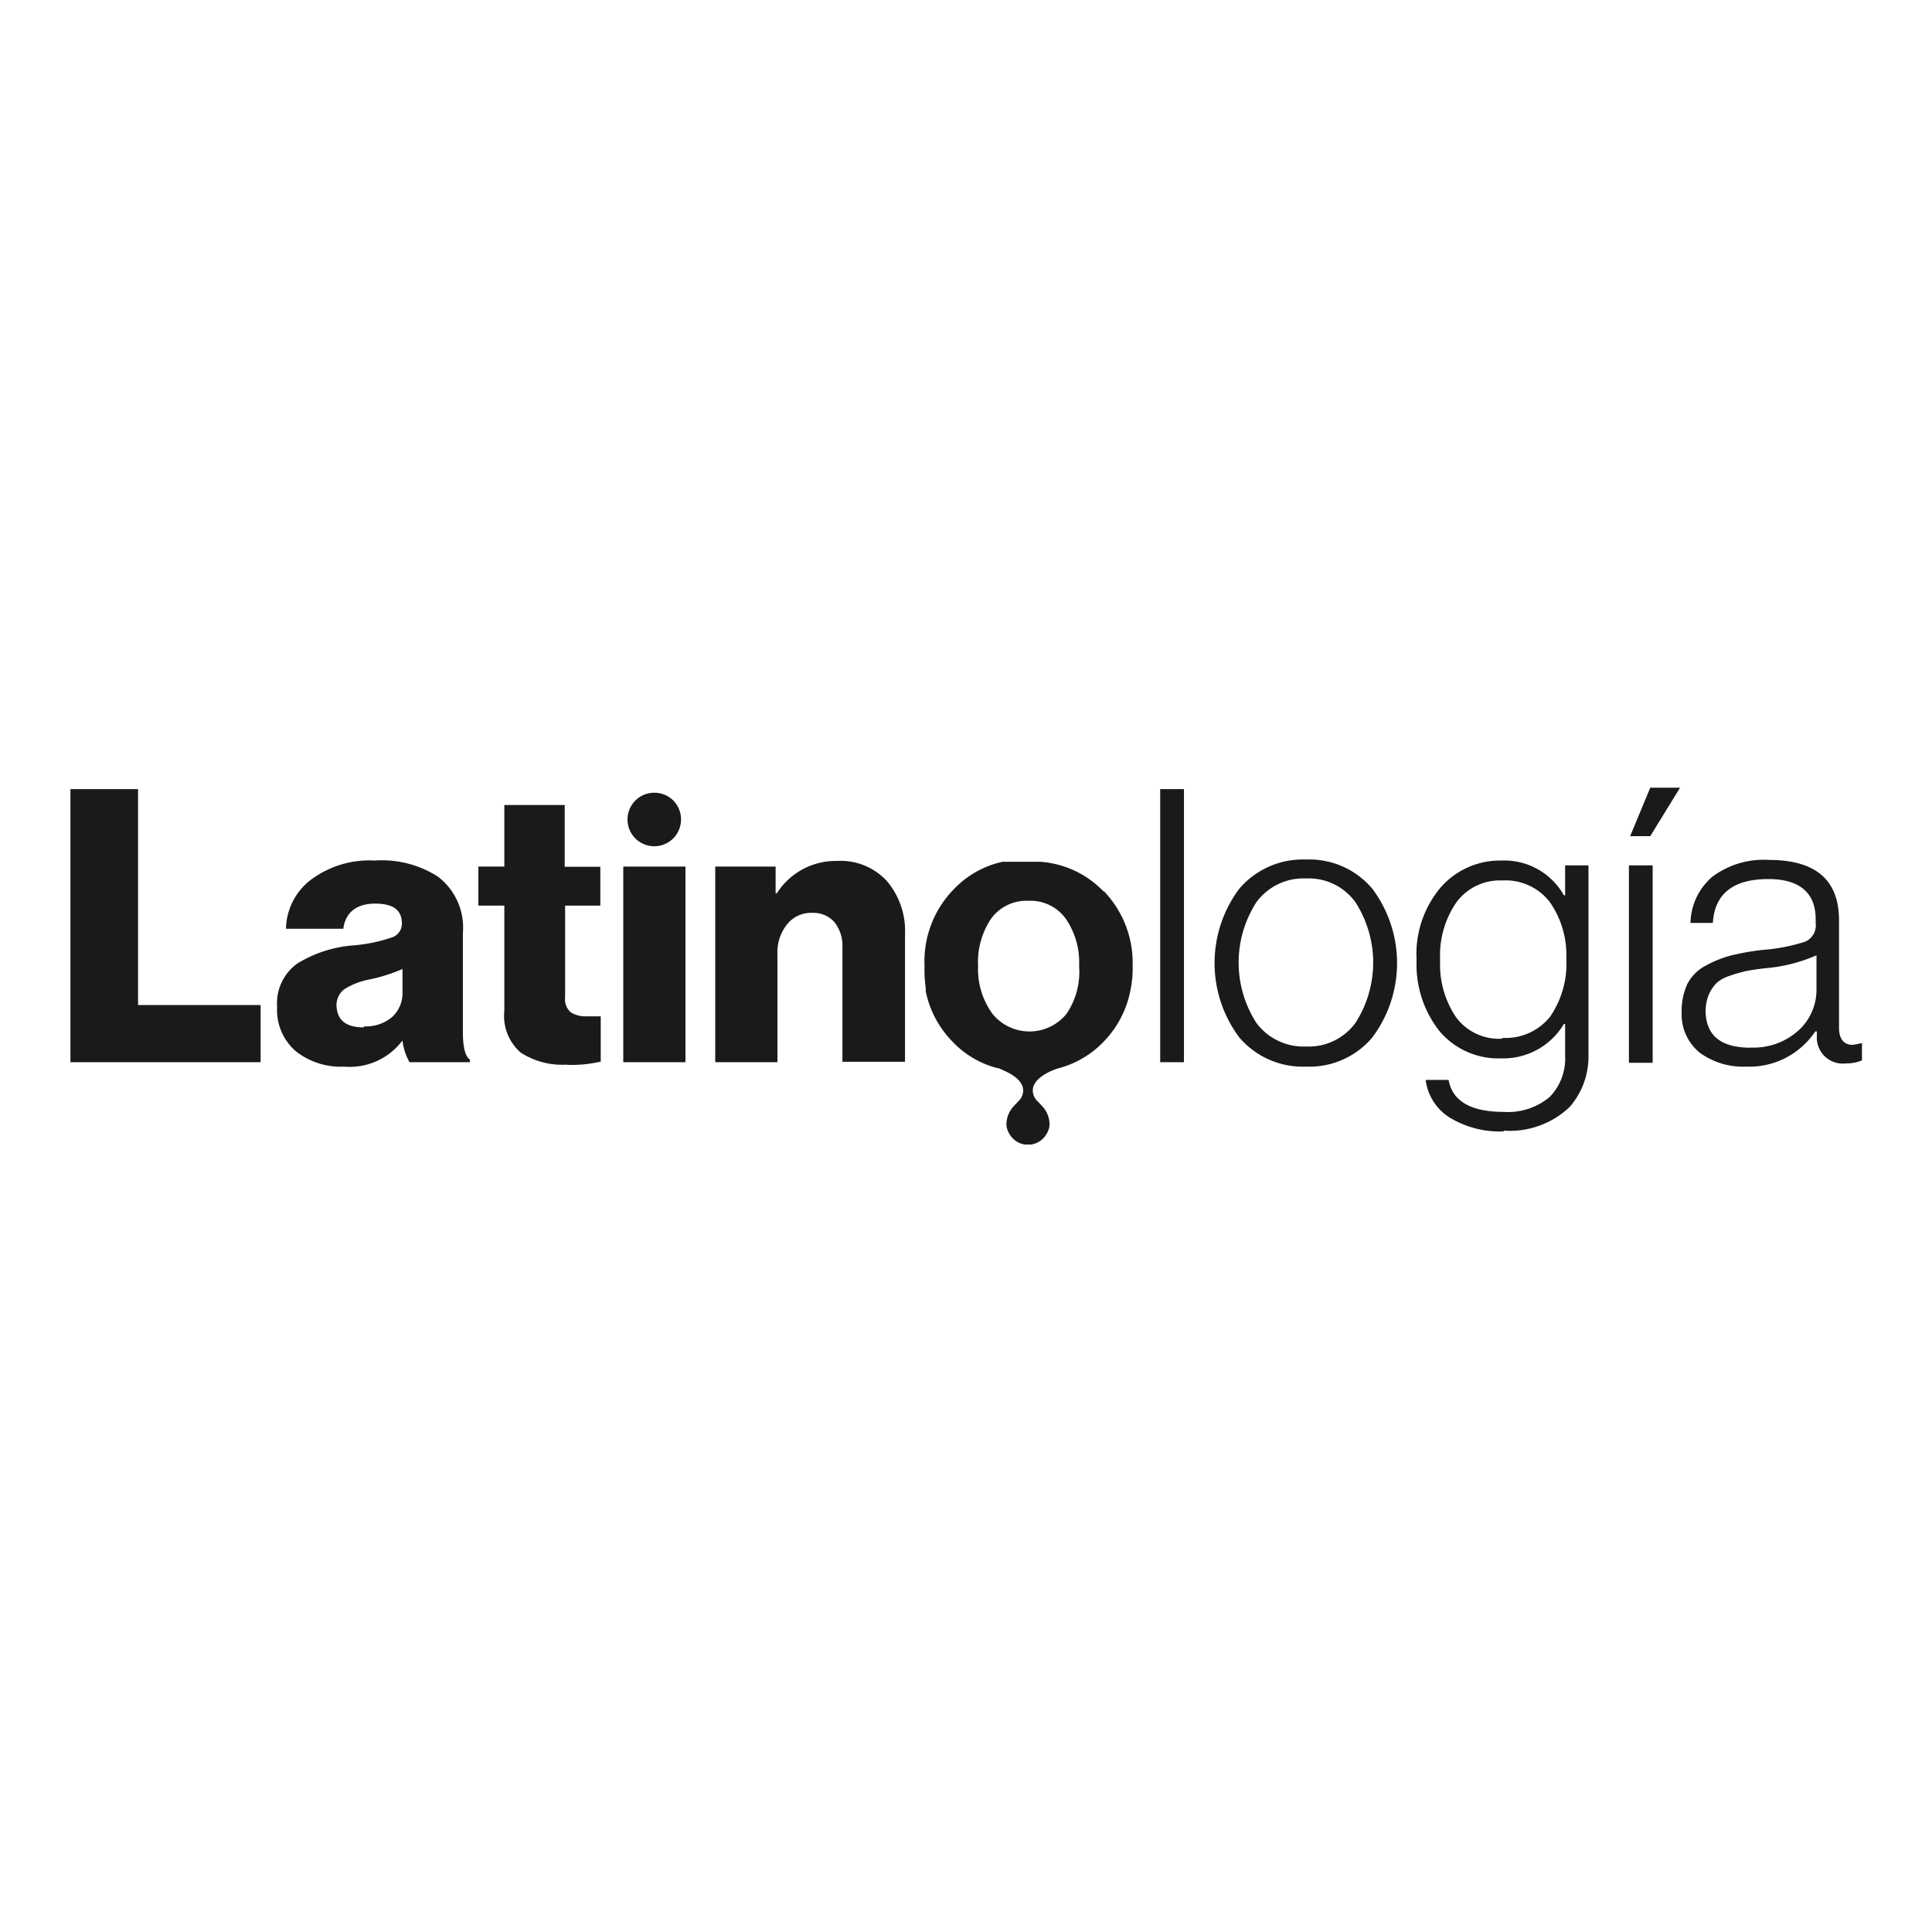 <svg id="Capa_1" data-name="Capa 1" xmlns="http://www.w3.org/2000/svg" xmlns:xlink="http://www.w3.org/1999/xlink" viewBox="0 0 96 96"><defs><style>.cls-1{fill:none;}.cls-2{clip-path:url(#clip-path);}.cls-3{fill:#1a1a1a;}</style><clipPath id="clip-path"><rect class="cls-1" width="96" height="96"/></clipPath></defs><title>LOGOS CLIENTES ICON</title><g class="cls-2"><polygon class="cls-3" points="3.5 52.78 3.5 39.21 6.86 39.21 6.86 49.94 12.95 49.94 12.95 52.78 3.5 52.78"/><path class="cls-3" d="M17.09,53a3.58,3.58,0,0,1-2.41-.78,2.71,2.71,0,0,1-.91-2.18,2.43,2.43,0,0,1,1-2.16,6.22,6.22,0,0,1,2.73-.9,7.81,7.81,0,0,0,1.94-.39.72.72,0,0,0,.53-.69c0-.7-.45-1-1.33-1s-1.48.41-1.58,1.25H14.21a3.14,3.14,0,0,1,1.18-2.39,4.85,4.85,0,0,1,3.22-1,5.16,5.16,0,0,1,3.15.8A3.18,3.18,0,0,1,23,46.37v4.89c0,.78.12,1.24.35,1.39v.13h-3A2.78,2.78,0,0,1,20,51.7h0A3.28,3.28,0,0,1,17.09,53m1-2a2,2,0,0,0,1.41-.48A1.61,1.61,0,0,0,20,49.31V48.15a8.73,8.73,0,0,1-1.59.51,3.59,3.59,0,0,0-1.31.5,1,1,0,0,0-.38.81C16.75,50.69,17.19,51.05,18.08,51.05Z"/><path class="cls-3" d="M28.16,52.9a3.78,3.78,0,0,1-2.29-.6,2.42,2.42,0,0,1-.81-2.08V45H23.77V43.06h1.29V40h3v3.07h1.77V45H28.08v4.56a.86.86,0,0,0,.28.74,1.37,1.37,0,0,0,.8.2h.69v2.25a6.31,6.31,0,0,1-1.69.16"/><rect class="cls-3" x="30.97" y="43.06" width="3.09" height="9.72"/><path class="cls-3" d="M35.54,52.78V43.06h3v1.33h.06a3.47,3.47,0,0,1,3-1.61,3.12,3.12,0,0,1,2.47,1,3.84,3.84,0,0,1,.9,2.66v6.32H41.86V47.09a1.9,1.9,0,0,0-.39-1.26,1.4,1.4,0,0,0-1.13-.47,1.51,1.51,0,0,0-1.23.57,2.21,2.21,0,0,0-.48,1.48v5.37Z"/><rect class="cls-3" x="57.65" y="39.21" width="1.18" height="13.57"/><path class="cls-3" d="M64.9,53a4.15,4.15,0,0,1-3.32-1.45,6.17,6.17,0,0,1,0-7.39,4.15,4.15,0,0,1,3.32-1.45,4.09,4.09,0,0,1,3.29,1.45,6.17,6.17,0,0,1,0,7.39A4.09,4.09,0,0,1,64.9,53m0-1a2.88,2.88,0,0,0,2.45-1.17,5.54,5.54,0,0,0,0-6,2.86,2.86,0,0,0-2.45-1.18,2.9,2.9,0,0,0-2.47,1.18,5.54,5.54,0,0,0,0,6A2.92,2.92,0,0,0,64.9,52Z"/><path class="cls-3" d="M74.73,56.22A4.81,4.81,0,0,1,72,55.51a2.59,2.59,0,0,1-1.16-1.85h1.14c.19,1.06,1.11,1.59,2.75,1.59A3.22,3.22,0,0,0,77,54.51a2.74,2.74,0,0,0,.77-2.07V50.88h-.06a3.51,3.51,0,0,1-3.11,1.71,3.83,3.83,0,0,1-3.07-1.35,5.34,5.34,0,0,1-1.14-3.54,5.13,5.13,0,0,1,1.21-3.62,3.92,3.92,0,0,1,3-1.32,3.4,3.4,0,0,1,3.11,1.73h.06V43h1.16V52.4A3.81,3.81,0,0,1,78,55a4.31,4.31,0,0,1-3.29,1.18m-.07-4.61a2.82,2.82,0,0,0,2.39-1.06,4.66,4.66,0,0,0,.8-2.87A4.61,4.61,0,0,0,77,44.81a2.78,2.78,0,0,0-2.36-1.06,2.68,2.68,0,0,0-2.26,1.07,4.62,4.62,0,0,0-.82,2.89,4.66,4.66,0,0,0,.78,2.82A2.64,2.64,0,0,0,74.66,51.61Z"/><path class="cls-3" d="M80.94,43h1.18v9.81H80.94ZM81,41.55l1-2.41h1.48L82,41.55Z"/><path class="cls-3" d="M86.77,53a3.64,3.64,0,0,1-2.32-.7,2.45,2.45,0,0,1-.89-2,3.21,3.21,0,0,1,.29-1.42,2.14,2.14,0,0,1,.91-.9A5.53,5.53,0,0,1,86,47.48a12.87,12.87,0,0,1,1.58-.28,9,9,0,0,0,2.12-.41.88.88,0,0,0,.52-.92v-.19c0-1.31-.79-2-2.35-2-1.75,0-2.67.73-2.76,2.18H84a3.09,3.09,0,0,1,1.08-2.29,4.25,4.25,0,0,1,2.83-.84q3.47,0,3.47,3v5.33c0,.54.21.83.64.86a3,3,0,0,0,.44-.08h.06v.85a2,2,0,0,1-.8.15,1.29,1.29,0,0,1-1.44-1.38v-.21H90.2A3.94,3.94,0,0,1,86.77,53m.2-.95a3.32,3.32,0,0,0,2.41-.86,2.72,2.72,0,0,0,.88-2V47.47a8,8,0,0,1-2.54.64q-.61.07-1,.15c-.24.06-.5.13-.78.23a1.79,1.79,0,0,0-.65.36,2,2,0,0,0-.38.57,2.24,2.24,0,0,0-.16.86C84.79,51.47,85.52,52.06,87,52.06Z"/><path class="cls-3" d="M54.84,44.3a4.82,4.82,0,0,0-3.17-1.48l-.26,0H50.8l-.51,0-.27,0-.2,0a4.74,4.74,0,0,0-2.43,1.37A5.12,5.12,0,0,0,45.94,48,6.06,6.06,0,0,0,46,49.09l0,.17a5,5,0,0,0,1.33,2.5,4.69,4.69,0,0,0,2.21,1.31c.11,0,.22.07.3.11.46.19,1,.53,1,1a.71.71,0,0,1-.14.43c-.1.13-.23.24-.34.37a1.31,1.31,0,0,0-.34.73,1,1,0,0,0,0,.29,1.15,1.15,0,0,0,.48.71,1.13,1.13,0,0,0,.41.16h.34a1.13,1.13,0,0,0,.41-.16,1.15,1.15,0,0,0,.48-.71,1,1,0,0,0,0-.29,1.31,1.31,0,0,0-.34-.73c-.11-.13-.24-.24-.34-.37a.71.71,0,0,1-.14-.43c0-.45.49-.79,1-1a2,2,0,0,1,.32-.11,4.79,4.79,0,0,0,2.2-1.31,5,5,0,0,0,1.32-2.5v0A5.34,5.34,0,0,0,56.28,48a5.15,5.15,0,0,0-1.44-3.73M53,50.37a2.37,2.37,0,0,1-3.69,0A3.78,3.78,0,0,1,48.6,48a3.87,3.87,0,0,1,.66-2.37,2.18,2.18,0,0,1,1.85-.87,2.16,2.16,0,0,1,1.84.88A3.82,3.82,0,0,1,53.62,48,3.72,3.72,0,0,1,53,50.37Z"/><path class="cls-3" d="M33.84,40.72a1.33,1.33,0,1,1-1.33-1.33,1.32,1.32,0,0,1,1.33,1.33"/></g></svg>